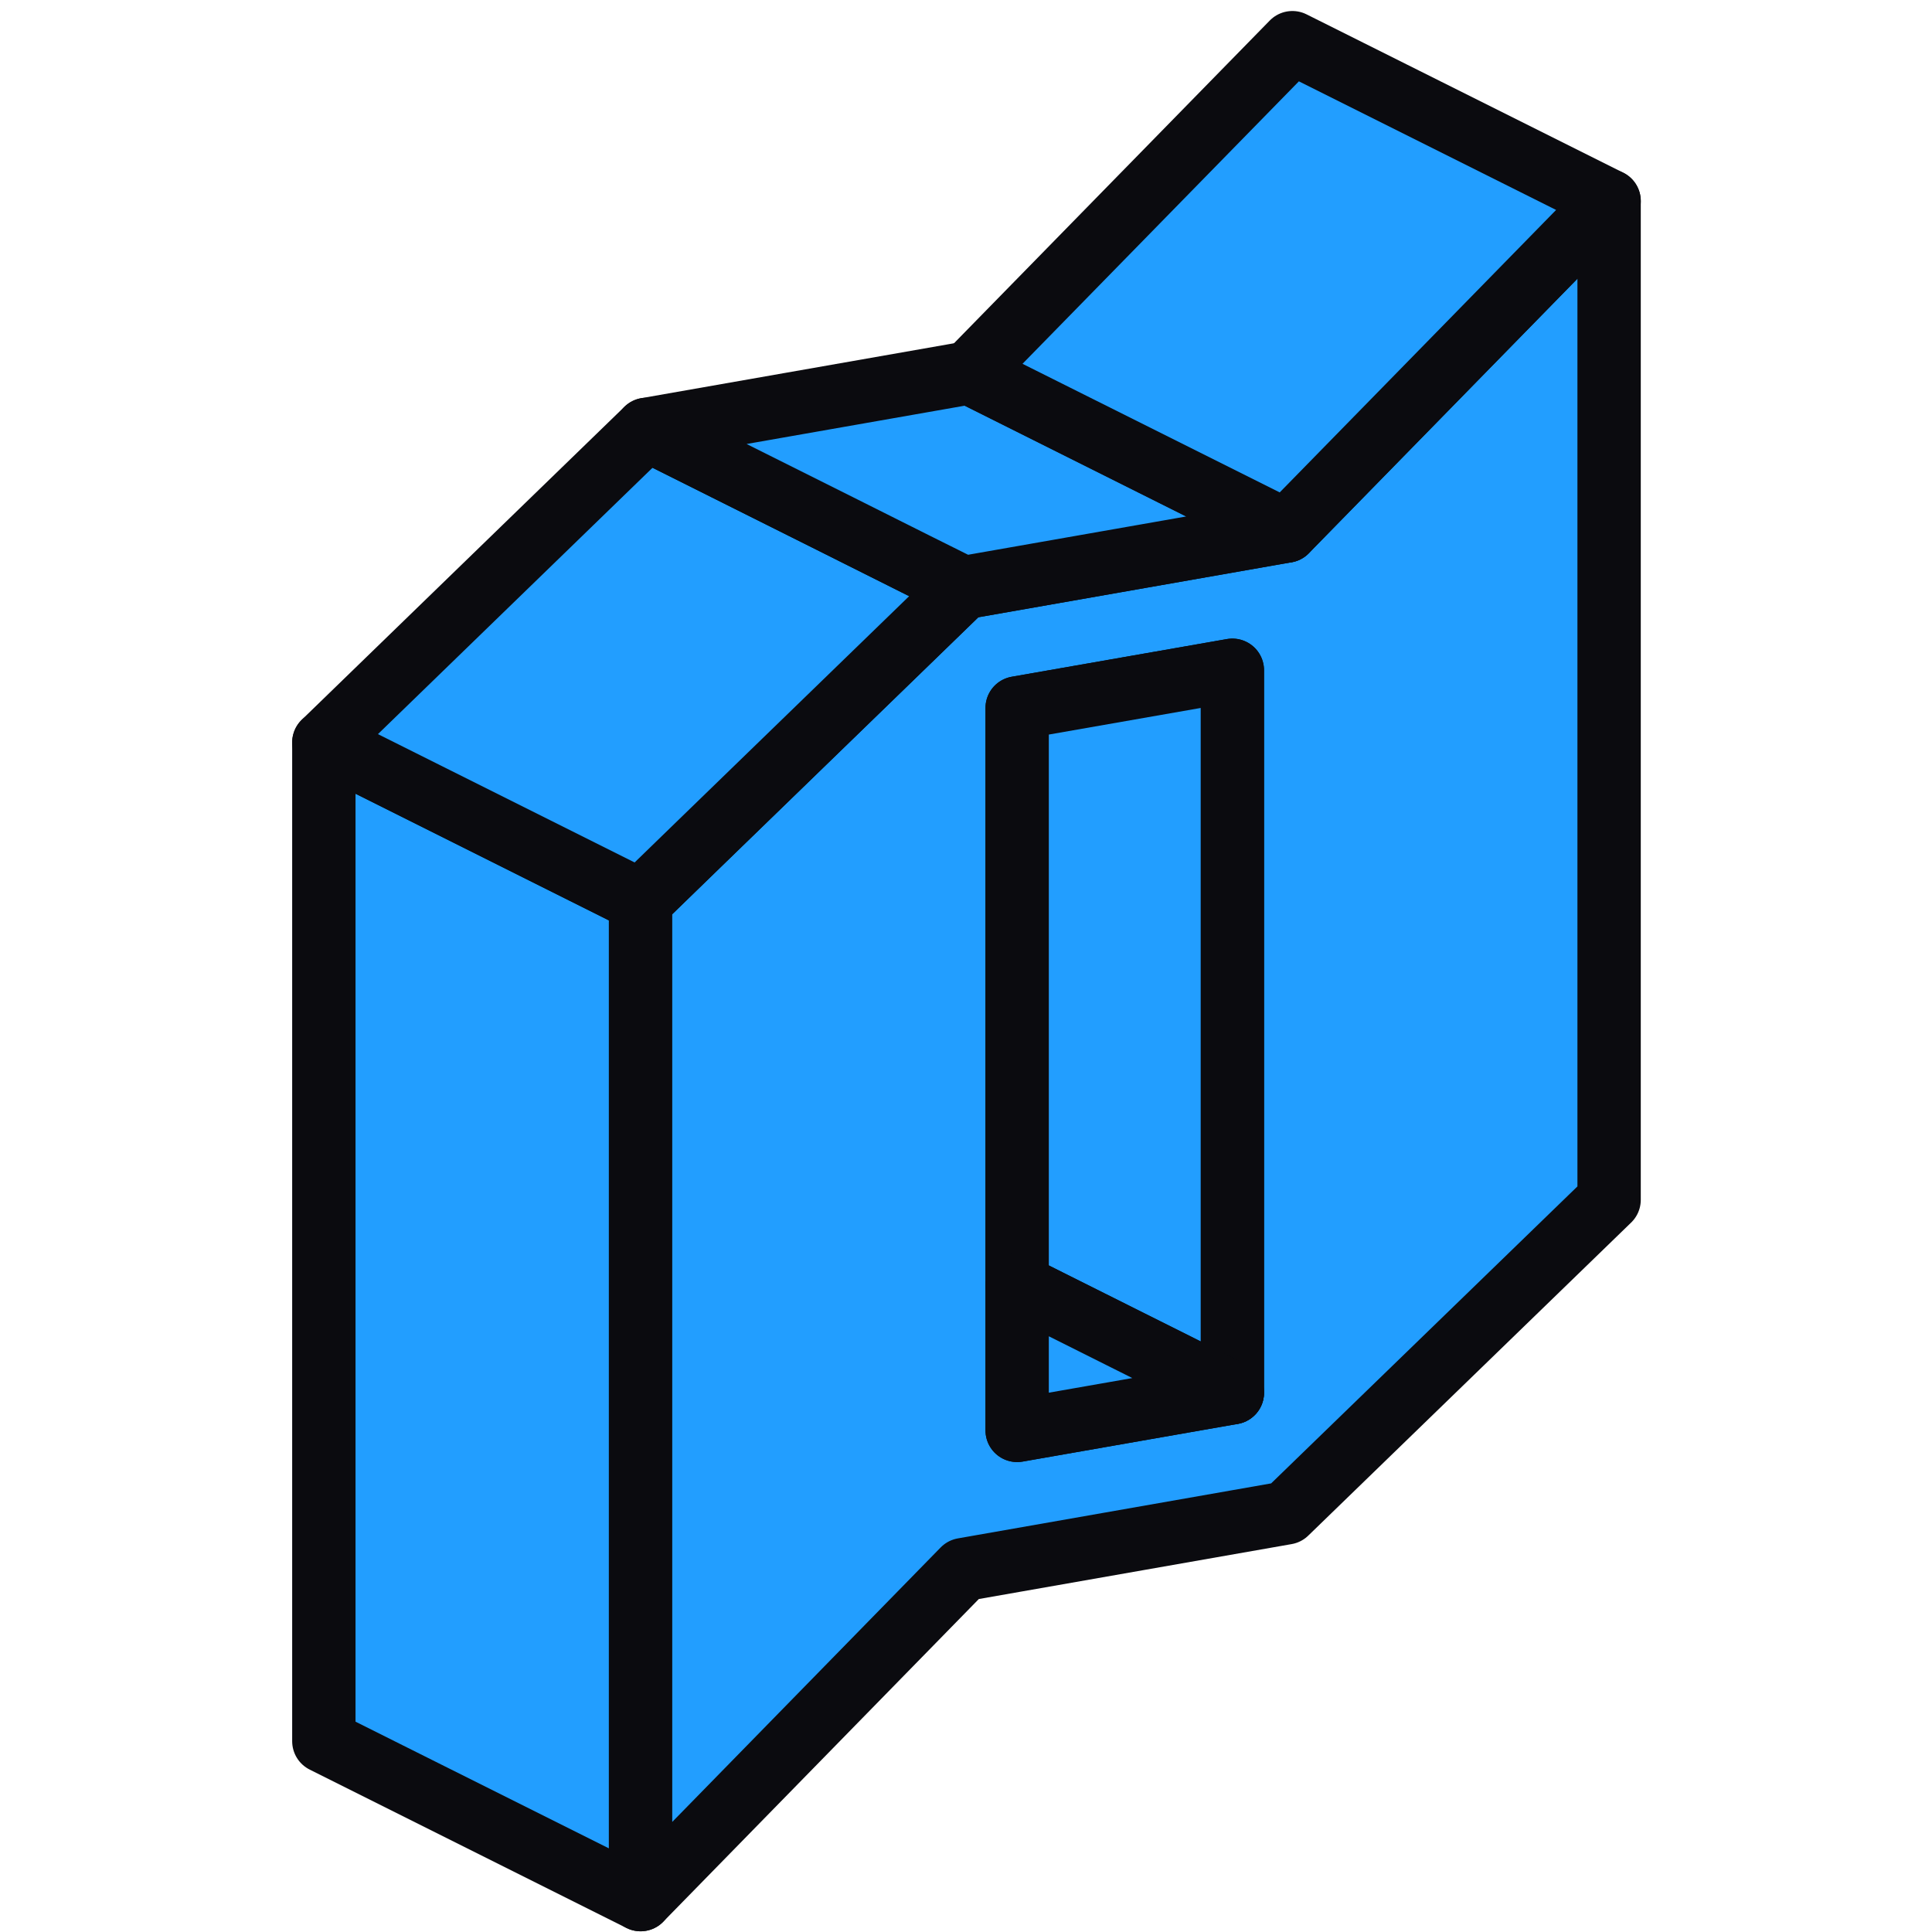 <svg viewBox="0 0 87 122" fill="#229EFF" xmlns="http://www.w3.org/2000/svg" height="36" width="36" stroke-width="4px" stroke-linecap="round" stroke-linejoin="round"><path d="M22.95 56.885V119.955L2.95 109.955V46.885L22.95 56.885Z" stroke="#0B0B0F" stroke-linejoin="round"/><path d="M64.11 33.135L63.72 33.535L43.33 37.115L40.32 40.035L26.73 53.215L22.95 56.885V119.955L43.33 99.115L63.72 95.535L84.11 75.765V12.695L64.11 33.135ZM60.32 87.945L46.73 90.325V44.705L60.32 42.325V87.945Z" stroke="#0B0B0F" stroke-linejoin="round"/><path d="M60.32 42.325V87.945L47.73 81.645L46.73 81.155V44.705L60.32 42.325Z" stroke="#0B0B0F" stroke-linejoin="round"/><path d="M60.32 87.945L46.73 90.325V81.155L47.73 81.645L60.32 87.945Z" stroke="#0B0B0F" stroke-linejoin="round"/><path d="M43.33 37.115L40.32 40.035L26.73 53.215L22.95 56.885L2.95 46.885L23.33 27.115L35.45 33.175L40.32 35.615L43.33 37.115Z" stroke="#0B0B0F" stroke-linejoin="round"/><path d="M63.72 33.535L43.33 37.115L40.32 35.615L35.45 33.175L23.33 27.115L43.72 23.535L63.72 33.535Z" stroke="#0B0B0F" stroke-linejoin="round"/><path d="M84.111 12.695L64.111 33.135L63.721 33.535L43.721 23.535L64.111 2.695L84.111 12.695Z" stroke="#0B0B0F" stroke-linejoin="round"/></svg>